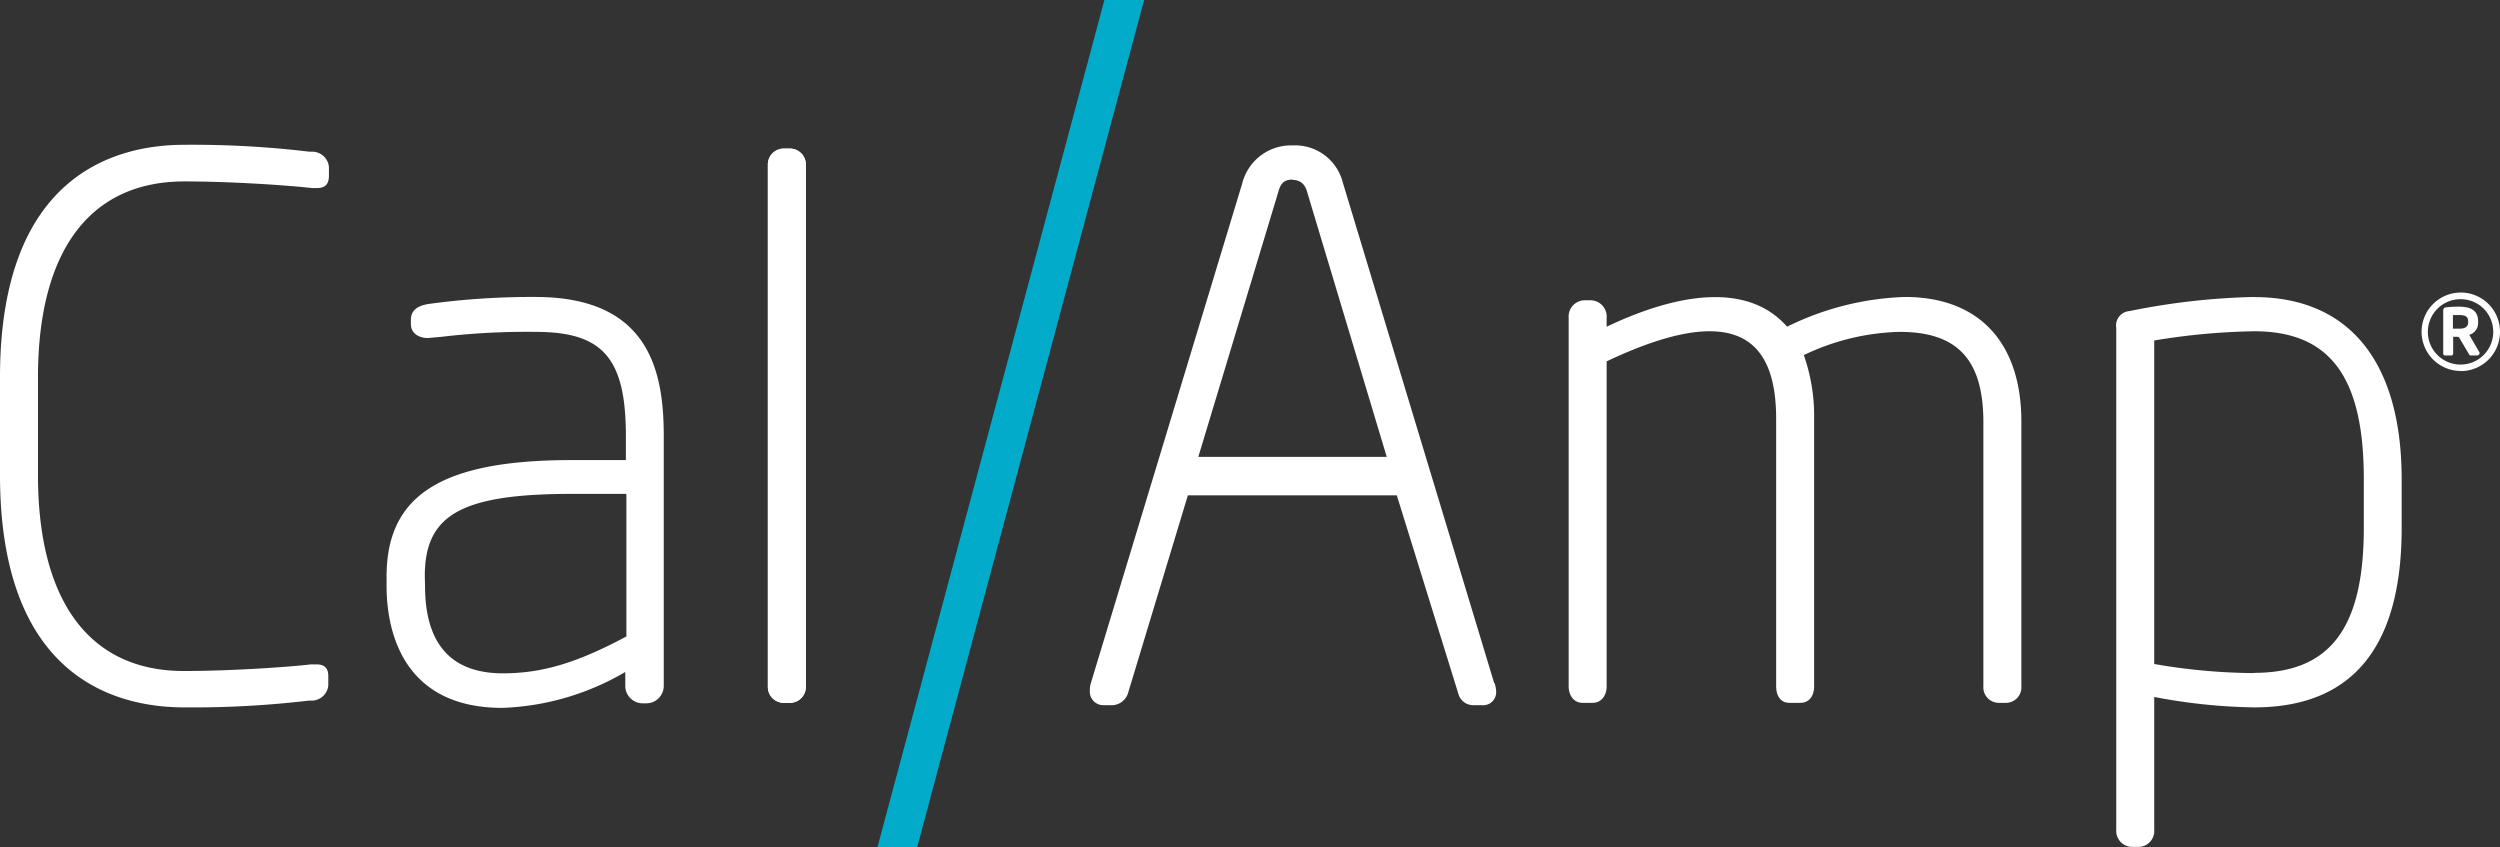 <?xml version="1.0" encoding="UTF-8"?> <svg xmlns="http://www.w3.org/2000/svg" viewBox="0 0 203.39 68.91"><rect x="0" y="0" width="203.39" height="68.91" fill="#333333" stroke="none"/><defs><style>.cls-1{fill:#fff;}.cls-2{fill:#02abca;}</style></defs><g id="Layer_2" data-name="Layer 2"><g id="Layer_1-2" data-name="Layer 1"><path class="cls-1" d="M15,14.76c3.79,0,8.35.31,10.39.54h.37c.46,0,1-.11,1-1v-.72a1.37,1.37,0,0,0-1.34-1.24l-.26,0A80.28,80.28,0,0,0,15,11.78C9.37,11.78,0,14.24,0,30.7v7.93C0,55.09,9.37,57.55,15,57.55A80.28,80.28,0,0,0,25.11,57l.26,0a1.37,1.37,0,0,0,1.34-1.24V55c0-.84-.54-.95-1-.95h-.39c-2,.23-6.58.54-10.37.54-7.65,0-11.86-5.66-11.86-15.94V30.7C3.09,20.42,7.3,14.76,15,14.76"></path><path class="cls-1" d="M43.57,24.16a61.91,61.91,0,0,0-8.56.55c-.68.09-1.58.32-1.58,1.3v.36c0,.78.69,1.13,1.37,1.13l1.13-.1A59.26,59.26,0,0,1,43.57,27c5.49,0,7.35,2.14,7.35,8.49v1.94h-4.4c-10.57,0-15.07,2.83-15.07,9.47v.79c0,3,.91,9.9,9.42,9.9a21.2,21.2,0,0,0,10-2.92v1.13a1.42,1.42,0,0,0,1.42,1.42h.3A1.42,1.42,0,0,0,54,55.76V35.45c0-5.26-1.19-11.29-10.44-11.29m-9,22.7c0-5,3-6.68,12-6.68h4.4v11.6c-4,2.14-6.84,3-10.05,3-4.2,0-6.33-2.39-6.33-7.1Z"></path><path class="cls-1" d="M64.32,12.09h-.61a1.3,1.3,0,0,0-1.24,1.36V55.82a1.3,1.3,0,0,0,1.24,1.36h.61a1.3,1.3,0,0,0,1.24-1.36V13.45a1.3,1.3,0,0,0-1.24-1.36"></path><path class="cls-1" d="M64.32,12.09h-.61a1.3,1.3,0,0,0-1.24,1.36V55.82a1.3,1.3,0,0,0,1.24,1.36h.61a1.3,1.3,0,0,0,1.24-1.36V13.45a1.3,1.3,0,0,0-1.24-1.36"></path><path class="cls-1" d="M121.56,55.57,109.24,14.83a4,4,0,0,0-4.06-3,4.1,4.1,0,0,0-4.12,3.1L88.75,55.57a1.66,1.66,0,0,0-.08.61,1.09,1.09,0,0,0,1.13,1.19h.78a1.42,1.42,0,0,0,1.18-.94L96.64,40.3h17l5,16.12a1.25,1.25,0,0,0,1.18.95h.72a1.06,1.06,0,0,0,1.18-1.13,2.4,2.4,0,0,0-.13-.67M105.18,14.64c.59,0,1,.33,1.17,1l6.47,21.53H97.49L104,15.61c.17-.62.41-1,1.16-1"></path><path class="cls-1" d="M155,24.16a23.25,23.25,0,0,0-9.61,2.42c-2.84-3.25-8-3.17-14.68,0v-.73a1.32,1.32,0,0,0-1.31-1.42h-.48a1.32,1.32,0,0,0-1.3,1.42V55.82c0,.8.46,1.36,1.12,1.36h.84c.67,0,1.13-.56,1.13-1.36V29.4c3.41-1.62,6.23-2.45,8.37-2.45,3.65,0,5.42,2.33,5.42,7.11V55.82c0,.84.41,1.36,1.07,1.36h.9c.69,0,1.12-.52,1.12-1.36V34.06a14.87,14.87,0,0,0-.84-5.17A19,19,0,0,1,154.55,27c4.71,0,6.81,2.27,6.81,7.35V55.82a1.26,1.26,0,0,0,1.25,1.36h.6a1.26,1.26,0,0,0,1.24-1.36V34.3c0-6.44-3.45-10.14-9.48-10.14"></path><path class="cls-1" d="M183.39,24.16a56.41,56.41,0,0,0-10.15,1.15,1.17,1.17,0,0,0-1.07,1.36V67.54a1.3,1.3,0,0,0,1.25,1.36h.6a1.29,1.29,0,0,0,1.24-1.36V56.7a46,46,0,0,0,8.13.85c8,0,12-4.91,12-14.59V39c0-9.56-4.27-14.83-12-14.83m0,30.59a48.57,48.57,0,0,1-8.13-.74V27.7a54.61,54.61,0,0,1,8.13-.75c6.17,0,8.92,3.72,8.92,12v4c0,8.16-2.75,11.79-8.92,11.79"></path><polygon class="cls-2" points="89.85 0 71.39 68.91 74.62 68.91 93.08 0 89.85 0"></polygon><path class="cls-1" d="M200.18,30.18A3.19,3.19,0,1,1,203.39,27a3.19,3.19,0,0,1-3.21,3.19m0-5.85A2.66,2.66,0,1,0,202.84,27a2.65,2.65,0,0,0-2.66-2.66m1.42,4.58H201a.15.15,0,0,1-.13-.1l-.81-1.37a.19.19,0,0,0-.12-.05h-.36v1.37a.15.15,0,0,1-.14.15h-.53a.15.15,0,0,1-.14-.15V25.31c0-.21.07-.29.26-.31a8.64,8.64,0,0,1,1-.05c1,0,1.58.3,1.58,1.22v.07a1,1,0,0,1-.72,1l.83,1.43a.12.12,0,0,1,0,.09.13.13,0,0,1-.13.13m-.79-2.74c0-.39-.22-.52-.74-.52h-.5v1.11h.5c.53,0,.74-.17.74-.53Z"></path></g></g></svg> 